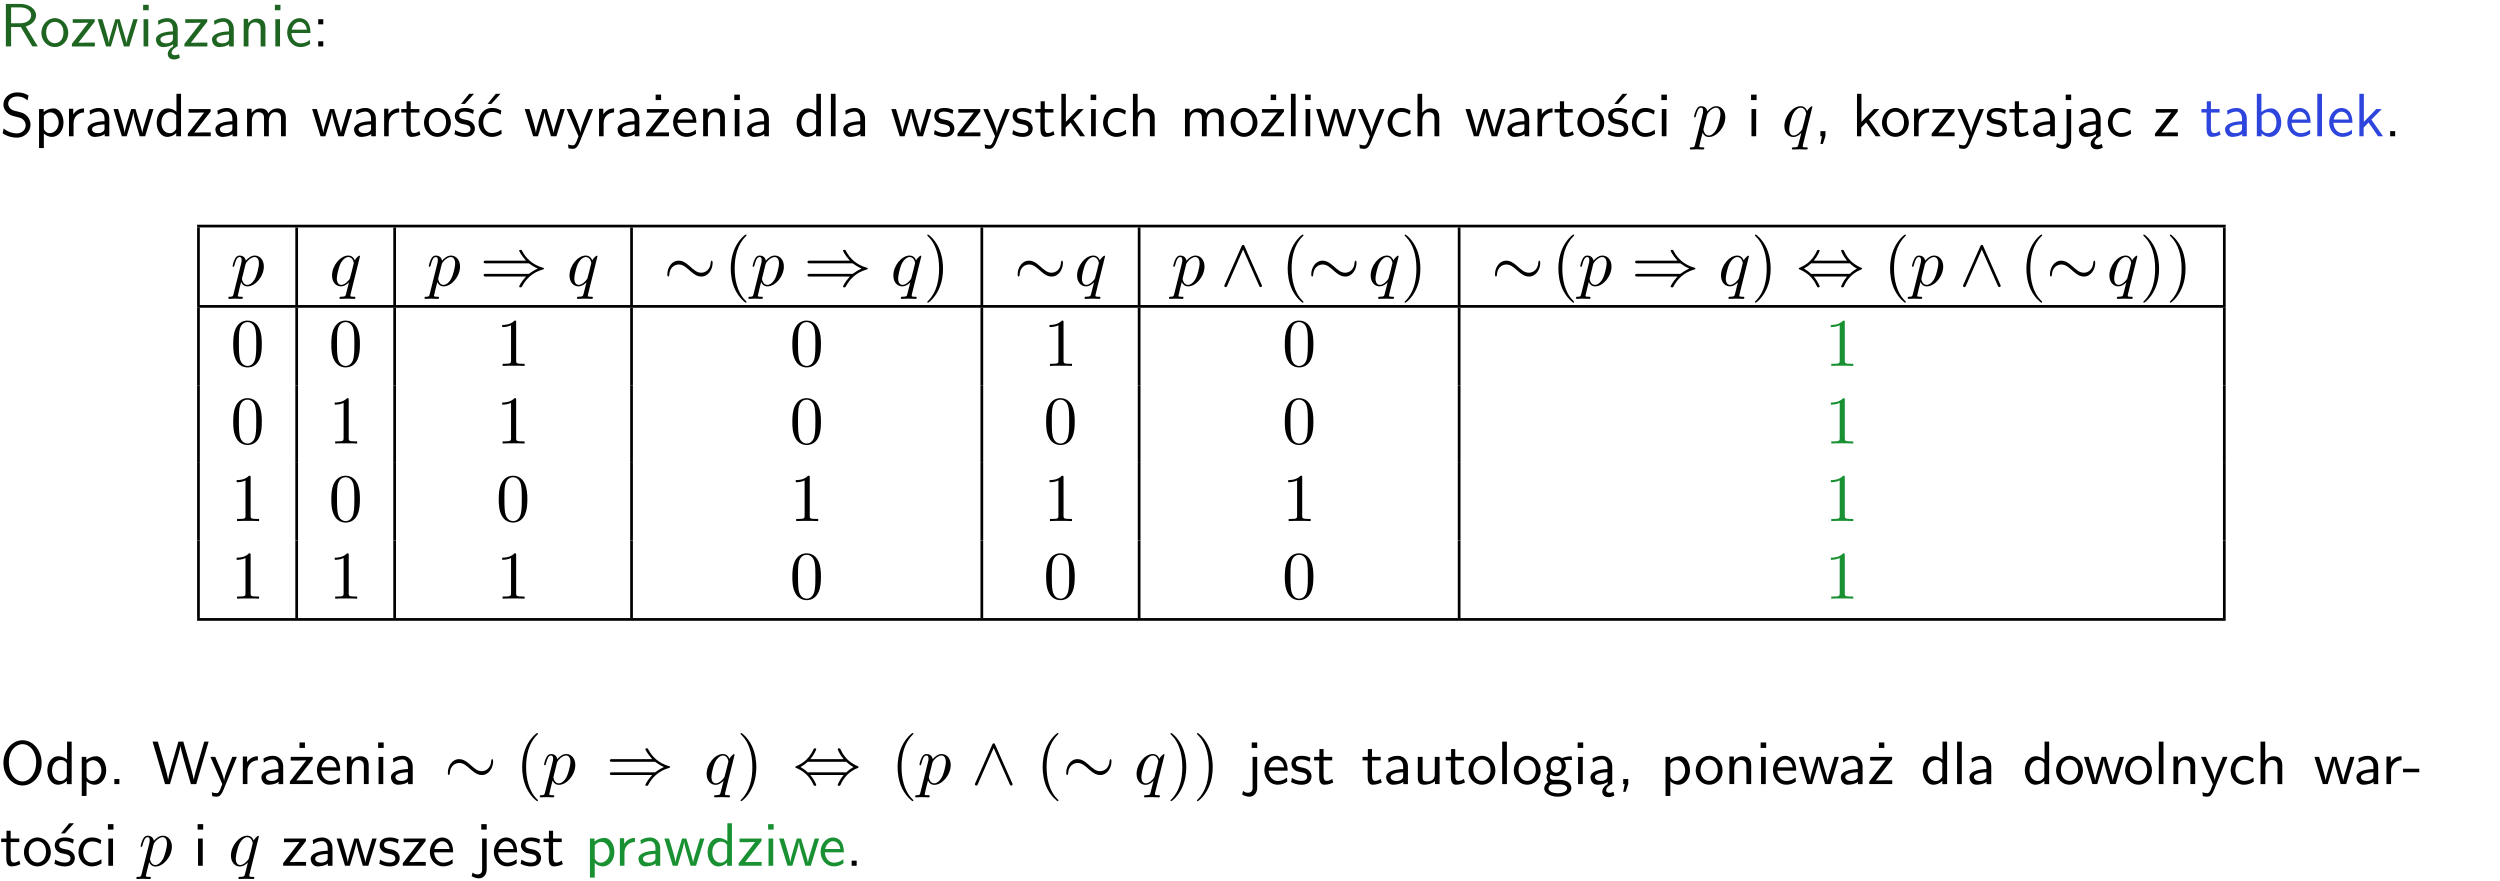 <?xml version="1.0" encoding="UTF-8"?>
<svg width="366pt" height="129pt" version="1.2" viewBox="0 0 366 129" xmlns="http://www.w3.org/2000/svg" xmlns:xlink="http://www.w3.org/1999/xlink">
 <defs>
  <symbol id="glyph0-1" overflow="visible">
   <path d="m3.766-2.922c0.922-0.266 1.516-0.906 1.516-1.641 0-0.875-0.969-1.656-2.266-1.656h-2.156v6.219h0.766v-2.844h1.422l1.688 2.844h0.797zm-2.141-0.469v-2.328h1.297c1.047 0 1.641 0.531 1.641 1.156 0 0.641-0.578 1.172-1.641 1.172z"/>
  </symbol>
  <symbol id="glyph0-2" overflow="visible">
   <path d="m4.203-1.969c0-1.203-0.891-2.172-1.953-2.172-1.109 0-1.984 1-1.984 2.172s0.922 2.062 1.969 2.062c1.078 0 1.969-0.906 1.969-2.062zm-1.969 1.5c-0.625 0-1.266-0.516-1.266-1.594s0.688-1.531 1.266-1.531c0.625 0 1.266 0.469 1.266 1.531s-0.609 1.594-1.266 1.594z"/>
  </symbol>
  <symbol id="glyph0-3" overflow="visible">
   <path d="m3.594-3.625v-0.359h-3.219v0.531h1.25c0.109 0 0.219-0.016 0.328-0.016h0.688l-2.391 3.094v0.375h3.359v-0.562h-1.328c-0.109 0-0.203 0.016-0.312 0.016h-0.766z"/>
  </symbol>
  <symbol id="glyph0-4" overflow="visible">
   <path d="m5.984-3.984h-0.641l-0.578 1.906c-0.109 0.312-0.375 1.203-0.422 1.594-0.031-0.281-0.266-1.078-0.422-1.594l-0.578-1.906h-0.625l-0.516 1.688c-0.094 0.312-0.406 1.344-0.438 1.797-0.047-0.422-0.344-1.438-0.484-1.938l-0.469-1.547h-0.688l1.234 3.984h0.703c0.047-0.141 0.359-1.141 0.562-1.844 0.125-0.422 0.375-1.297 0.391-1.641h0.016c0.016 0.25 0.172 0.875 0.281 1.266l0.656 2.219h0.797z"/>
  </symbol>
  <symbol id="glyph0-5" overflow="visible">
   <path d="m1.469-6.094h-0.812v0.797h0.812zm-0.062 2.109h-0.688v3.984h0.688z"/>
  </symbol>
  <symbol id="glyph0-6" overflow="visible">
   <path d="m2.875-1.188c0 0.172 0 0.391-0.297 0.562-0.266 0.172-0.609 0.172-0.703 0.172-0.438 0-0.828-0.203-0.828-0.578 0-0.625 1.453-0.688 1.828-0.703zm-0.188 2.125c0-0.406 0.375-0.703 0.797-0.938h0.094v-2.594c0-0.906-0.656-1.547-1.484-1.547-0.578 0-0.984 0.156-1.406 0.391l0.062 0.594c0.453-0.328 0.906-0.453 1.344-0.453 0.422 0 0.781 0.359 0.781 1.031v0.375c-1.344 0.031-2.484 0.406-2.484 1.188 0 0.391 0.25 1.109 1.031 1.109 0.125 0 0.969-0.016 1.484-0.422v0.328c-0.453 0.25-0.812 0.688-0.781 1.141 0.016 0.391 0.281 0.766 0.891 0.766 0.297 0 0.516-0.062 0.875-0.234l-0.125-0.531c-0.203 0.094-0.406 0.141-0.594 0.141-0.25-0.031-0.469-0.078-0.484-0.344z"/>
  </symbol>
  <symbol id="glyph0-7" overflow="visible">
   <path d="m3.578-2.594c0-0.906-0.656-1.547-1.484-1.547-0.578 0-0.984 0.156-1.406 0.391l0.062 0.594c0.453-0.328 0.906-0.453 1.344-0.453 0.422 0 0.781 0.359 0.781 1.031v0.375c-1.344 0.031-2.484 0.406-2.484 1.188 0 0.391 0.25 1.109 1.031 1.109 0.125 0 0.969-0.016 1.484-0.422v0.328h0.672zm-0.703 1.406c0 0.172 0 0.391-0.297 0.562-0.266 0.172-0.609 0.172-0.703 0.172-0.438 0-0.828-0.203-0.828-0.578 0-0.625 1.453-0.688 1.828-0.703z"/>
  </symbol>
  <symbol id="glyph0-8" overflow="visible">
   <path d="m3.906-2.672c0-0.594-0.141-1.406-1.234-1.406-0.812 0-1.25 0.609-1.297 0.672v-0.625h-0.656v4.031h0.703v-2.203c0-0.594 0.234-1.328 0.906-1.328 0.859 0 0.875 0.641 0.875 0.922v2.609h0.703z"/>
  </symbol>
  <symbol id="glyph0-9" overflow="visible">
   <path d="m3.719-1.969c0-0.297-0.016-0.969-0.359-1.516-0.375-0.547-0.922-0.656-1.25-0.656-0.984 0-1.797 0.953-1.797 2.109 0 1.188 0.859 2.125 1.938 2.125 0.562 0 1.078-0.203 1.422-0.469l-0.047-0.578c-0.562 0.469-1.156 0.5-1.359 0.5-0.719 0-1.297-0.625-1.328-1.516zm-2.734-0.484c0.141-0.688 0.625-1.141 1.125-1.141 0.469 0 0.969 0.312 1.094 1.141z"/>
  </symbol>
  <symbol id="glyph0-10" overflow="visible">
   <path d="m1.609-3.984h-0.734v0.75h0.734zm-0.734 3.234v0.75h0.734v-0.75z"/>
  </symbol>
  <symbol id="glyph0-11" overflow="visible">
   <path d="m4.172-5.969c-0.5-0.297-0.984-0.453-1.641-0.453-1.25 0-2.031 0.875-2.031 1.766 0 0.391 0.125 0.766 0.484 1.141 0.375 0.406 0.781 0.516 1.297 0.641 0.766 0.188 0.859 0.219 1.109 0.438 0.172 0.156 0.375 0.453 0.375 0.828 0 0.594-0.484 1.188-1.312 1.188-0.359 0-1.172-0.094-1.922-0.719l-0.141 0.719c0.797 0.5 1.516 0.625 2.078 0.625 1.188 0 2-0.906 2-1.891 0-0.594-0.266-1.016-0.469-1.234-0.422-0.453-0.719-0.531-1.547-0.734-0.516-0.125-0.656-0.172-0.922-0.391-0.062-0.062-0.328-0.328-0.328-0.719 0-0.531 0.484-1.062 1.312-1.062 0.766 0 1.188 0.297 1.516 0.578z"/>
  </symbol>
  <symbol id="glyph0-12" overflow="visible">
   <path d="m1.438-0.406c0.281 0.25 0.672 0.5 1.203 0.5 0.875 0 1.672-0.875 1.672-2.094 0-1.078-0.578-2.078-1.438-2.078-0.531 0-1.047 0.188-1.469 0.531v-0.438h-0.672v5.719h0.703zm0-2.578c0.219-0.312 0.562-0.516 0.953-0.516 0.672 0 1.219 0.672 1.219 1.5 0 0.922-0.641 1.547-1.312 1.547-0.344 0-0.594-0.172-0.766-0.422-0.094-0.125-0.094-0.141-0.094-0.312z"/>
  </symbol>
  <symbol id="glyph0-13" overflow="visible">
   <path d="m1.406-1.922c0-0.891 0.641-1.547 1.531-1.562v-0.594c-0.797 0-1.297 0.453-1.578 0.859v-0.812h-0.625v4.031h0.672z"/>
  </symbol>
  <symbol id="glyph0-14" overflow="visible">
   <path d="m3.891-6.219h-0.672v2.625c-0.469-0.391-0.969-0.484-1.312-0.484-0.891 0-1.578 0.938-1.578 2.094 0 1.172 0.688 2.078 1.531 2.078 0.297 0 0.828-0.078 1.328-0.562v0.469h0.703zm-0.703 4.969c0 0.125 0 0.297-0.297 0.547-0.203 0.188-0.422 0.25-0.656 0.25-0.562 0-1.219-0.422-1.219-1.531 0-1.188 0.781-1.547 1.312-1.547 0.391 0 0.672 0.203 0.859 0.484z"/>
  </symbol>
  <symbol id="glyph0-15" overflow="visible">
   <path d="m6.391-2.672c0-0.609-0.141-1.406-1.219-1.406-0.547 0-1.016 0.25-1.344 0.734-0.234-0.688-0.859-0.734-1.141-0.734-0.656 0-1.078 0.359-1.312 0.688v-0.641h-0.656v4.031h0.703v-2.203c0-0.609 0.25-1.328 0.906-1.328 0.844 0 0.875 0.578 0.875 0.922v2.609h0.703v-2.203c0-0.609 0.25-1.328 0.906-1.328 0.844 0 0.875 0.578 0.875 0.922v2.609h0.703z"/>
  </symbol>
  <symbol id="glyph0-16" overflow="visible">
   <path d="m1.562-3.469h1.266v-0.516h-1.266v-1.141h-0.609v1.141h-0.781v0.516h0.75v2.406c0 0.531 0.125 1.156 0.75 1.156s1.078-0.219 1.312-0.328l-0.156-0.531c-0.234 0.188-0.516 0.297-0.797 0.297-0.344 0-0.469-0.281-0.469-0.75z"/>
  </symbol>
  <symbol id="glyph0-17" overflow="visible">
   <path d="m3.078-3.844c-0.469-0.219-0.828-0.297-1.297-0.297-0.219 0-1.484 0-1.484 1.188 0 0.438 0.266 0.719 0.484 0.891 0.281 0.203 0.469 0.234 0.969 0.328 0.328 0.062 0.844 0.172 0.844 0.656 0 0.609-0.703 0.609-0.844 0.609-0.734 0-1.234-0.328-1.391-0.438l-0.109 0.609c0.281 0.141 0.781 0.391 1.516 0.391 0.156 0 0.641 0 1.031-0.281 0.281-0.219 0.438-0.578 0.438-0.953 0-0.5-0.344-0.812-0.359-0.828-0.344-0.312-0.594-0.375-1.031-0.453-0.5-0.094-0.906-0.188-0.906-0.625 0-0.562 0.641-0.562 0.75-0.562 0.297 0 0.766 0.047 1.281 0.344zm0.031-2.375h-0.703l-1.203 1.484h0.562z"/>
  </symbol>
  <symbol id="glyph0-18" overflow="visible">
   <path d="m3.672-3.75c-0.531-0.297-0.828-0.391-1.375-0.391-1.25 0-1.969 1.094-1.969 2.156 0 1.109 0.812 2.078 1.938 2.078 0.484 0 0.969-0.125 1.453-0.453l-0.047-0.594c-0.469 0.359-0.953 0.484-1.406 0.484-0.734 0-1.25-0.656-1.25-1.531 0-0.703 0.344-1.562 1.297-1.562 0.453 0 0.766 0.078 1.25 0.391zm-0.125-2.469h-0.688l-1.203 1.484h0.547z"/>
  </symbol>
  <symbol id="glyph0-19" overflow="visible">
   <path d="m4-3.984h-0.672c-1.172 2.859-1.188 3.266-1.188 3.469h-0.016c-0.047-0.594-0.766-2.266-0.812-2.344l-0.484-1.125h-0.703l1.734 3.984c-0.094 0.281-0.281 0.719-0.312 0.812-0.234 0.516-0.391 0.516-0.516 0.516-0.141 0-0.438-0.031-0.703-0.141l0.062 0.578c0.188 0.047 0.438 0.078 0.641 0.078 0.312 0 0.641-0.109 1.016-1.031z"/>
  </symbol>
  <symbol id="glyph0-20" overflow="visible">
   <path d="m3.594-3.625v-0.359h-3.219v0.531h1.25c0.109 0 0.219-0.016 0.328-0.016h0.688l-2.391 3.094v0.375h3.359v-0.562h-1.328c-0.109 0-0.203 0.016-0.312 0.016h-0.766zm-1.141-2.469h-0.797v0.797h0.797z"/>
  </symbol>
  <symbol id="glyph0-21" overflow="visible">
   <path d="m1.406-6.219h-0.688v6.219h0.688z"/>
  </symbol>
  <symbol id="glyph0-22" overflow="visible">
   <path d="m3.078-3.844c-0.469-0.219-0.828-0.297-1.297-0.297-0.219 0-1.484 0-1.484 1.188 0 0.438 0.266 0.719 0.484 0.891 0.281 0.203 0.469 0.234 0.969 0.328 0.328 0.062 0.844 0.172 0.844 0.656 0 0.609-0.703 0.609-0.844 0.609-0.734 0-1.234-0.328-1.391-0.438l-0.109 0.609c0.281 0.141 0.781 0.391 1.516 0.391 0.156 0 0.641 0 1.031-0.281 0.281-0.219 0.438-0.578 0.438-0.953 0-0.5-0.344-0.812-0.359-0.828-0.344-0.312-0.594-0.375-1.031-0.453-0.5-0.094-0.906-0.188-0.906-0.625 0-0.562 0.641-0.562 0.75-0.562 0.297 0 0.766 0.047 1.281 0.344z"/>
  </symbol>
  <symbol id="glyph0-23" overflow="visible">
   <path d="m2.516-2.438 1.516-1.547h-0.812l-1.812 1.875v-4.109h-0.656v6.219h0.625v-1.266l0.719-0.75 1.391 2.016h0.734z"/>
  </symbol>
  <symbol id="glyph0-24" overflow="visible">
   <path d="m3.672-3.75c-0.531-0.297-0.828-0.391-1.375-0.391-1.25 0-1.969 1.094-1.969 2.156 0 1.109 0.812 2.078 1.938 2.078 0.484 0 0.969-0.125 1.453-0.453l-0.047-0.594c-0.469 0.359-0.953 0.484-1.406 0.484-0.734 0-1.25-0.656-1.25-1.531 0-0.703 0.344-1.562 1.297-1.562 0.453 0 0.766 0.078 1.25 0.391z"/>
  </symbol>
  <symbol id="glyph0-25" overflow="visible">
   <path d="m3.906-2.672c0-0.594-0.141-1.406-1.234-1.406-0.562 0-0.984 0.281-1.266 0.641v-2.781h-0.688v6.219h0.703v-2.203c0-0.594 0.234-1.328 0.906-1.328 0.859 0 0.875 0.641 0.875 0.922v2.609h0.703z"/>
  </symbol>
  <symbol id="glyph0-26" overflow="visible">
   <path d="m1.609-0.016v-0.734h-0.734v0.75h0.219l-0.219 1.125h0.359z"/>
  </symbol>
  <symbol id="glyph0-27" overflow="visible">
   <path d="m1.656-6.094h-0.797v0.797h0.797zm-2.203 7.625c0.438 0.25 0.844 0.312 1.078 0.312 0.562 0 1.125-0.469 1.125-1.312v-4.516h-0.672v4.594c0 0.578-0.453 0.656-0.703 0.656-0.266 0-0.5-0.094-0.688-0.281z"/>
  </symbol>
  <symbol id="glyph0-28" overflow="visible">
   <path d="m1.406-6.219h-0.672v6.219h0.703v-0.406c0.219 0.188 0.594 0.5 1.203 0.5 0.891 0 1.672-0.891 1.672-2.094 0-1.109-0.625-2.078-1.453-2.078-0.359 0-0.906 0.094-1.453 0.531zm0.031 3.219c0.141-0.219 0.469-0.531 0.953-0.531 0.531 0 1.219 0.391 1.219 1.531 0 1.172-0.75 1.547-1.297 1.547-0.359 0-0.656-0.156-0.875-0.562z"/>
  </symbol>
  <symbol id="glyph0-29" overflow="visible">
   <path d="m1.609-0.75h-0.734v0.75h0.734z"/>
  </symbol>
  <symbol id="glyph0-30" overflow="visible">
   <path d="m6.094-3.094c0-1.891-1.297-3.328-2.797-3.328-1.516 0-2.797 1.469-2.797 3.328 0 1.906 1.328 3.297 2.797 3.297 1.5 0 2.797-1.406 2.797-3.297zm-2.797 2.703c-1.047 0-2-1.109-2-2.844 0-1.641 0.984-2.609 2-2.609 1.031 0 2 1.016 2 2.609 0 1.75-0.969 2.844-2 2.844z"/>
  </symbol>
  <symbol id="glyph0-31" overflow="visible">
   <path d="m8.328-6.219h-0.641l-0.812 2.812c-0.234 0.797-0.672 2.297-0.719 2.766 0-0.016-0.062-0.484-0.656-2.531l-0.875-3.047h-0.719l-0.812 2.797c-0.203 0.688-0.641 2.25-0.688 2.766h-0.016c-0.031-0.359-0.281-1.25-0.344-1.547-0.125-0.422-0.172-0.609-0.422-1.484l-0.734-2.531h-0.766l1.828 6.219h0.719l0.891-3.109c0.203-0.656 0.578-2 0.641-2.453 0.047 0.266 0.25 1.109 0.5 1.969l1.031 3.594h0.781z"/>
  </symbol>
  <symbol id="glyph0-32" overflow="visible">
   <path d="m3.906-3.984h-0.703v2.609c0 0.672-0.5 0.984-1.078 0.984-0.641 0-0.703-0.234-0.703-0.625v-2.969h-0.703v3c0 0.656 0.219 1.078 0.953 1.078 0.484 0 1.125-0.141 1.562-0.531v0.438h0.672z"/>
  </symbol>
  <symbol id="glyph0-33" overflow="visible">
   <path d="m3.156-3.5c0.203 0 0.453-0.047 0.672-0.047 0.156 0 0.5 0.031 0.516 0.031l-0.094-0.562c-0.625 0-1.141 0.172-1.422 0.281-0.188-0.156-0.484-0.281-0.844-0.281-0.781 0-1.422 0.641-1.422 1.453 0 0.344 0.109 0.656 0.297 0.891-0.266 0.375-0.266 0.719-0.266 0.766 0 0.234 0.078 0.5 0.234 0.688-0.469 0.266-0.578 0.688-0.578 0.922 0 0.672 0.891 1.203 1.984 1.203 1.109 0 1.984-0.531 1.984-1.219 0-1.25-1.5-1.25-1.844-1.25h-0.781c-0.125 0-0.531 0-0.531-0.469 0-0.094 0.047-0.25 0.109-0.328 0.188 0.141 0.484 0.266 0.812 0.266 0.812 0 1.438-0.672 1.438-1.469 0-0.422-0.203-0.75-0.297-0.891zm-1.172 1.828c-0.328 0-0.797-0.203-0.797-0.953 0-0.734 0.469-0.938 0.797-0.938 0.391 0 0.812 0.25 0.812 0.938 0 0.703-0.422 0.953-0.812 0.953zm0.406 1.703c0.188 0 1.203 0 1.203 0.609 0 0.406-0.609 0.703-1.344 0.703s-1.375-0.281-1.375-0.703c0-0.031 0-0.609 0.703-0.609z"/>
  </symbol>
  <symbol id="glyph0-34" overflow="visible">
   <path d="m2.469-1.734v-0.516h-2.375v0.516z"/>
  </symbol>
  <symbol id="glyph1-1" overflow="visible">
   <path d="m0.453 1.219c-0.078 0.344-0.109 0.406-0.547 0.406-0.109 0-0.219 0-0.219 0.188 0 0.078 0.047 0.125 0.125 0.125 0.266 0 0.562-0.031 0.828-0.031 0.344 0 0.672 0.031 1 0.031 0.047 0 0.172 0 0.172-0.203 0-0.109-0.094-0.109-0.234-0.109-0.5 0-0.5-0.062-0.5-0.156 0-0.125 0.422-1.75 0.484-2 0.125 0.297 0.406 0.641 0.922 0.641 1.156 0 2.406-1.453 2.406-2.922 0-0.938-0.578-1.594-1.328-1.594-0.5 0-0.984 0.359-1.312 0.75-0.094-0.547-0.531-0.75-0.891-0.75-0.469 0-0.656 0.391-0.734 0.562-0.188 0.344-0.312 0.938-0.312 0.969 0 0.109 0.094 0.109 0.109 0.109 0.109 0 0.109-0.016 0.172-0.234 0.172-0.703 0.375-1.188 0.734-1.188 0.172 0 0.312 0.078 0.312 0.453 0 0.234-0.031 0.344-0.078 0.516zm1.75-4.328c0.062-0.266 0.344-0.547 0.516-0.703 0.359-0.297 0.641-0.375 0.812-0.375 0.391 0 0.641 0.344 0.641 0.938s-0.328 1.734-0.516 2.109c-0.344 0.703-0.812 1.031-1.188 1.031-0.656 0-0.781-0.828-0.781-0.891 0-0.016 0-0.031 0.031-0.156z"/>
  </symbol>
  <symbol id="glyph1-2" overflow="visible">
   <path d="m4.5-4.297c0-0.047-0.031-0.094-0.094-0.094-0.109 0-0.516 0.391-0.672 0.688-0.219-0.547-0.609-0.703-0.938-0.703-1.172 0-2.391 1.469-2.391 2.922 0 0.969 0.578 1.594 1.312 1.594 0.422 0 0.812-0.234 1.172-0.594-0.094 0.344-0.422 1.688-0.453 1.781-0.078 0.281-0.156 0.312-0.719 0.328-0.125 0-0.219 0-0.219 0.203 0 0 0 0.109 0.125 0.109 0.312 0 0.672-0.031 1-0.031s0.688 0.031 1.031 0.031c0.047 0 0.172 0 0.172-0.203 0-0.109-0.094-0.109-0.266-0.109-0.469 0-0.469-0.062-0.469-0.156 0-0.078 0.016-0.141 0.031-0.219zm-2.75 4.188c-0.609 0-0.641-0.766-0.641-0.938 0-0.484 0.281-1.562 0.453-1.984 0.312-0.734 0.828-1.156 1.234-1.156 0.656 0 0.797 0.812 0.797 0.875s-0.547 2.25-0.578 2.281c-0.156 0.281-0.719 0.922-1.266 0.922z"/>
  </symbol>
  <symbol id="glyph2-1" overflow="visible">
   <path d="m7.031-3.266c0.172 0 0.188 0 0.312 0.109 0.469 0.344 0.938 0.578 1.141 0.656-0.203 0.094-0.672 0.328-1.141 0.672-0.125 0.109-0.141 0.109-0.312 0.109h-6.141c-0.141 0-0.328 0-0.328 0.188 0 0.203 0.188 0.203 0.328 0.203h5.875c-0.797 0.875-1 1.422-1 1.453 0 0.125 0.109 0.125 0.203 0.125 0.156 0 0.156-0.016 0.25-0.188 0.516-0.969 1.422-1.969 3-2.422 0.125-0.031 0.172-0.047 0.172-0.141 0-0.078-0.047-0.094-0.156-0.125-1.594-0.453-2.5-1.453-2.984-2.359-0.109-0.188-0.109-0.203-0.125-0.219-0.047-0.031-0.094-0.031-0.156-0.031-0.094 0-0.203 0-0.203 0.125 0 0.016 0.203 0.562 1 1.453h-5.875c-0.141 0-0.328 0-0.328 0.203 0 0.188 0.188 0.188 0.328 0.188z"/>
  </symbol>
  <symbol id="glyph2-2" overflow="visible">
   <path d="m7.188-3.328c0-0.203-0.047-0.328-0.141-0.328s-0.125 0.172-0.141 0.266c-0.047 1.031-0.766 1.5-1.375 1.5-0.625 0-1.031-0.359-1.766-1.016-0.641-0.562-1.078-0.75-1.547-0.75-1.047 0-1.656 1.047-1.656 2 0 0.234 0.062 0.328 0.141 0.328 0.109 0 0.141-0.203 0.141-0.234 0.047-1.156 0.844-1.531 1.375-1.531 0.625 0 1.031 0.359 1.766 1.016 0.641 0.562 1.078 0.75 1.547 0.75 1.031 0 1.656-1.047 1.656-2z"/>
  </symbol>
  <symbol id="glyph2-3" overflow="visible">
   <path d="m3.531-5.766c-0.031-0.094-0.078-0.203-0.219-0.203-0.078 0-0.156 0.062-0.219 0.203l-2.469 5.609c-0.062 0.125-0.062 0.141-0.062 0.172 0 0.109 0.078 0.203 0.188 0.203 0.078 0 0.156-0.016 0.234-0.188l2.328-5.312 2.344 5.297c0.062 0.109 0.094 0.203 0.219 0.203 0.109 0 0.203-0.094 0.203-0.203 0-0.031 0-0.047-0.062-0.172z"/>
  </symbol>
  <symbol id="glyph2-4" overflow="visible">
   <path d="m2.547-3.656c0.578-0.688 0.859-1.406 0.859-1.453 0-0.125-0.125-0.125-0.188-0.125-0.156 0-0.156 0.016-0.234 0.188-0.75 1.688-2.094 2.25-2.578 2.453-0.016 0.016-0.062 0.047-0.062 0.094 0 0.094 0.062 0.109 0.078 0.109 0.938 0.391 1.953 1.078 2.562 2.453 0.078 0.172 0.094 0.188 0.234 0.188 0.062 0 0.188 0 0.188-0.125 0-0.047-0.266-0.75-0.859-1.453h4.859c-0.578 0.688-0.859 1.406-0.859 1.453 0 0.125 0.125 0.125 0.188 0.125 0.156 0 0.156-0.016 0.25-0.188 0.734-1.688 2.078-2.25 2.562-2.453 0.016-0.016 0.062-0.047 0.062-0.109 0-0.078-0.062-0.094-0.062-0.094-0.938-0.391-1.953-1.078-2.562-2.453-0.094-0.172-0.094-0.188-0.25-0.188-0.062 0-0.188 0-0.188 0.125 0 0.047 0.266 0.75 0.859 1.453zm-0.391 1.938c-0.328-0.328-0.75-0.609-1.047-0.781 0.297-0.156 0.719-0.438 1.047-0.766h5.656c0.328 0.328 0.734 0.609 1.047 0.766-0.312 0.172-0.719 0.453-1.047 0.781z"/>
  </symbol>
  <symbol id="glyph3-1" overflow="visible">
   <path d="m3.297 2.391c0-0.031 0-0.047-0.172-0.219-1.234-1.25-1.562-3.141-1.562-4.672 0-1.734 0.375-3.469 1.609-4.703 0.125-0.125 0.125-0.141 0.125-0.172 0-0.078-0.031-0.109-0.094-0.109-0.109 0-1 0.688-1.594 1.953-0.5 1.094-0.625 2.203-0.625 3.031 0 0.781 0.109 1.984 0.656 3.125 0.609 1.219 1.453 1.875 1.562 1.875 0.062 0 0.094-0.031 0.094-0.109z"/>
  </symbol>
  <symbol id="glyph3-2" overflow="visible">
   <path d="m2.875-2.5c0-0.766-0.109-1.969-0.656-3.109-0.594-1.219-1.453-1.875-1.547-1.875-0.062 0-0.109 0.047-0.109 0.109 0 0.031 0 0.047 0.188 0.234 0.984 0.984 1.547 2.562 1.547 4.641 0 1.719-0.359 3.469-1.594 4.719-0.141 0.125-0.141 0.141-0.141 0.172 0 0.062 0.047 0.109 0.109 0.109 0.094 0 1-0.688 1.578-1.953 0.516-1.094 0.625-2.203 0.625-3.047z"/>
  </symbol>
  <symbol id="glyph3-3" overflow="visible">
   <path d="m4.578-3.188c0-0.797-0.047-1.594-0.391-2.328-0.453-0.969-1.281-1.125-1.688-1.125-0.609 0-1.328 0.266-1.75 1.188-0.312 0.688-0.359 1.469-0.359 2.266 0 0.75 0.031 1.641 0.453 2.406 0.422 0.797 1.156 1 1.641 1 0.531 0 1.297-0.203 1.734-1.156 0.312-0.688 0.359-1.469 0.359-2.25zm-2.094 3.188c-0.391 0-0.984-0.25-1.156-1.203-0.109-0.594-0.109-1.516-0.109-2.109 0-0.641 0-1.297 0.078-1.828 0.188-1.188 0.938-1.281 1.188-1.281 0.328 0 0.984 0.188 1.172 1.172 0.109 0.562 0.109 1.312 0.109 1.938 0 0.75 0 1.422-0.109 2.062-0.156 0.953-0.719 1.25-1.172 1.25z"/>
  </symbol>
  <symbol id="glyph3-4" overflow="visible">
   <path d="m2.938-6.375c0-0.25 0-0.266-0.234-0.266-0.625 0.641-1.5 0.641-1.812 0.641v0.312c0.203 0 0.781 0 1.297-0.266v5.172c0 0.359-0.031 0.469-0.922 0.469h-0.312v0.312c0.344-0.031 1.203-0.031 1.609-0.031 0.391 0 1.266 0 1.609 0.031v-0.312h-0.312c-0.906 0-0.922-0.109-0.922-0.469z"/>
  </symbol>
  <clipPath id="clip1">
   <path d="m0 0h365.67v1h-365.67z"/>
  </clipPath>
 </defs>
 <g id="surface1">
  <g fill="#1e6521">
   <use y="6.798" xlink:href="#glyph0-1"/>
   <use x="5.791" y="6.798" xlink:href="#glyph0-2"/>
   <use x="10.274" y="6.798" xlink:href="#glyph0-3"/>
   <use x="14.171" y="6.798" xlink:href="#glyph0-4"/>
   <use x="20.298" y="6.798" xlink:href="#glyph0-5"/>
   <use x="22.44" y="6.798" xlink:href="#glyph0-6"/>
   <use x="26.749" y="6.798" xlink:href="#glyph0-3"/>
   <use x="30.647" y="6.798" xlink:href="#glyph0-7"/>
   <use x="34.956" y="6.798" xlink:href="#glyph0-8"/>
   <use x="39.589" y="6.798" xlink:href="#glyph0-5"/>
   <use x="41.731" y="6.798" xlink:href="#glyph0-9"/>
  </g>
  <g>
   <use x="45.716" y="6.798" xlink:href="#glyph0-10"/>
  </g>
  <g>
   <use y="19.948" xlink:href="#glyph0-11"/>
   <use x="4.982" y="19.948" xlink:href="#glyph0-12"/>
  </g>
  <g>
   <use x="9.364" y="19.948" xlink:href="#glyph0-13"/>
   <use x="12.427" y="19.948" xlink:href="#glyph0-7"/>
  </g>
  <g>
   <use x="16.486" y="19.948" xlink:href="#glyph0-4"/>
   <use x="22.612" y="19.948" xlink:href="#glyph0-14"/>
   <use x="27.245" y="19.948" xlink:href="#glyph0-3"/>
   <use x="31.143" y="19.948" xlink:href="#glyph0-7"/>
   <use x="35.452" y="19.948" xlink:href="#glyph0-15"/>
  </g>
  <g>
   <use x="45.57" y="19.948" xlink:href="#glyph0-4"/>
  </g>
  <g>
   <use x="51.446" y="19.948" xlink:href="#glyph0-7"/>
  </g>
  <g>
   <use x="55.504" y="19.948" xlink:href="#glyph0-13"/>
   <use x="58.568" y="19.948" xlink:href="#glyph0-16"/>
   <use x="61.805" y="19.948" xlink:href="#glyph0-2"/>
   <use x="66.289" y="19.948" xlink:href="#glyph0-17"/>
   <use x="69.725" y="19.948" xlink:href="#glyph0-18"/>
  </g>
  <g>
   <use x="76.696" y="19.948" xlink:href="#glyph0-4"/>
  </g>
  <g>
   <use x="82.832" y="19.948" xlink:href="#glyph0-19"/>
   <use x="86.966" y="19.948" xlink:href="#glyph0-13"/>
  </g>
  <g>
   <use x="90.021" y="19.948" xlink:href="#glyph0-7"/>
   <use x="94.33" y="19.948" xlink:href="#glyph0-20"/>
   <use x="98.228" y="19.948" xlink:href="#glyph0-9"/>
  </g>
  <g>
   <use x="102.221" y="19.948" xlink:href="#glyph0-8"/>
  </g>
  <g>
   <use x="106.845" y="19.948" xlink:href="#glyph0-5"/>
   <use x="108.987" y="19.948" xlink:href="#glyph0-7"/>
  </g>
  <g>
   <use x="116.292" y="19.948" xlink:href="#glyph0-14"/>
   <use x="120.924" y="19.948" xlink:href="#glyph0-21"/>
   <use x="123.067" y="19.948" xlink:href="#glyph0-7"/>
  </g>
  <g>
   <use x="130.362" y="19.948" xlink:href="#glyph0-4"/>
   <use x="136.488" y="19.948" xlink:href="#glyph0-22"/>
   <use x="139.925" y="19.948" xlink:href="#glyph0-3"/>
   <use x="143.823" y="19.948" xlink:href="#glyph0-19"/>
   <use x="147.957" y="19.948" xlink:href="#glyph0-22"/>
   <use x="151.394" y="19.948" xlink:href="#glyph0-16"/>
   <use x="154.632" y="19.948" xlink:href="#glyph0-23"/>
   <use x="159.016" y="19.948" xlink:href="#glyph0-5"/>
   <use x="161.158" y="19.948" xlink:href="#glyph0-24"/>
   <use x="165.142" y="19.948" xlink:href="#glyph0-25"/>
  </g>
  <g>
   <use x="172.761" y="19.948" xlink:href="#glyph0-15"/>
  </g>
  <g>
   <use x="179.893" y="19.948" xlink:href="#glyph0-2"/>
   <use x="184.376" y="19.948" xlink:href="#glyph0-20"/>
   <use x="188.274" y="19.948" xlink:href="#glyph0-21"/>
   <use x="190.416" y="19.948" xlink:href="#glyph0-5"/>
   <use x="192.558" y="19.948" xlink:href="#glyph0-4"/>
   <use x="198.685" y="19.948" xlink:href="#glyph0-19"/>
   <use x="202.819" y="19.948" xlink:href="#glyph0-24"/>
   <use x="206.804" y="19.948" xlink:href="#glyph0-25"/>
  </g>
  <g>
   <use x="214.422" y="19.948" xlink:href="#glyph0-4"/>
  </g>
  <g>
   <use x="220.298" y="19.948" xlink:href="#glyph0-7"/>
  </g>
  <g>
   <use x="224.356" y="19.948" xlink:href="#glyph0-13"/>
   <use x="227.42" y="19.948" xlink:href="#glyph0-16"/>
   <use x="230.658" y="19.948" xlink:href="#glyph0-2"/>
   <use x="235.141" y="19.948" xlink:href="#glyph0-17"/>
   <use x="238.578" y="19.948" xlink:href="#glyph0-24"/>
   <use x="242.563" y="19.948" xlink:href="#glyph0-5"/>
  </g>
  <g>
   <use x="247.696" y="19.948" xlink:href="#glyph1-1"/>
  </g>
  <g>
   <use x="255.698" y="19.948" xlink:href="#glyph0-5"/>
  </g>
  <g>
   <use x="260.828" y="19.948" xlink:href="#glyph1-2"/>
  </g>
  <g>
   <use x="265.633" y="19.948" xlink:href="#glyph0-26"/>
  </g>
  <g>
   <use x="271.11" y="19.948" xlink:href="#glyph0-23"/>
  </g>
  <g>
   <use x="275.251" y="19.948" xlink:href="#glyph0-2"/>
  </g>
  <g>
   <use x="279.483" y="19.948" xlink:href="#glyph0-13"/>
   <use x="282.547" y="19.948" xlink:href="#glyph0-3"/>
   <use x="286.445" y="19.948" xlink:href="#glyph0-19"/>
   <use x="290.579" y="19.948" xlink:href="#glyph0-22"/>
   <use x="294.016" y="19.948" xlink:href="#glyph0-16"/>
   <use x="297.254" y="19.948" xlink:href="#glyph0-7"/>
   <use x="301.563" y="19.948" xlink:href="#glyph0-27"/>
   <use x="303.954" y="19.948" xlink:href="#glyph0-6"/>
   <use x="308.264" y="19.948" xlink:href="#glyph0-24"/>
  </g>
  <g>
   <use x="315.234" y="19.948" xlink:href="#glyph0-3"/>
  </g>
  <g fill="#2d44dd">
   <use x="322.118" y="19.948" xlink:href="#glyph0-16"/>
   <use x="325.356" y="19.948" xlink:href="#glyph0-7"/>
   <use x="329.665" y="19.948" xlink:href="#glyph0-28"/>
  </g>
  <g fill="#2d44dd">
   <use x="334.549" y="19.948" xlink:href="#glyph0-9"/>
   <use x="338.533" y="19.948" xlink:href="#glyph0-21"/>
   <use x="340.675" y="19.948" xlink:href="#glyph0-9"/>
   <use x="344.66" y="19.948" xlink:href="#glyph0-23"/>
  </g>
  <g>
   <use x="349.044" y="19.948" xlink:href="#glyph0-29"/>
  </g>
  <path transform="matrix(1,0,0,-1,28.856,33.099)" d="m-5.3125e-4 0.001h296.99" fill="none" stroke="#000" stroke-miterlimit="10" stroke-width=".398"/>
  <path transform="matrix(1,0,0,-1,29.055,44.656)" d="m-3.125e-4 -2.5e-4v11.355" fill="none" stroke="#000" stroke-miterlimit="10" stroke-width=".398"/>
  <g>
   <use x="33.737" y="41.816" xlink:href="#glyph1-1"/>
  </g>
  <path transform="matrix(1,0,0,-1,43.432,44.656)" d="m0.002-2.5e-4v11.355" fill="none" stroke="#000" stroke-miterlimit="10" stroke-width=".398"/>
  <g>
   <use x="48.203" y="41.816" xlink:href="#glyph1-2"/>
  </g>
  <path transform="matrix(1,0,0,-1,57.778,44.656)" d="m-6.5625e-4 -2.5e-4v11.355" fill="none" stroke="#000" stroke-miterlimit="10" stroke-width=".398"/>
  <g>
   <use x="62.461" y="41.816" xlink:href="#glyph1-1"/>
  </g>
  <g>
   <use x="70.241" y="41.816" xlink:href="#glyph2-1"/>
  </g>
  <g>
   <use x="82.971" y="41.816" xlink:href="#glyph1-2"/>
  </g>
  <path transform="matrix(1,0,0,-1,92.458,44.656)" d="m-9.6875e-4 -2.5e-4v11.355" fill="none" stroke="#000" stroke-miterlimit="10" stroke-width=".398"/>
  <g>
   <use x="97.14" y="41.816" xlink:href="#glyph2-2"/>
  </g>
  <g>
   <use x="105.996" y="41.816" xlink:href="#glyph3-1"/>
  </g>
  <g>
   <use x="109.87" y="41.816" xlink:href="#glyph1-1"/>
  </g>
  <g>
   <use x="117.65" y="41.816" xlink:href="#glyph2-1"/>
  </g>
  <g>
   <use x="130.38" y="41.816" xlink:href="#glyph1-2"/>
  </g>
  <g>
   <use x="135.185" y="41.816" xlink:href="#glyph3-2"/>
  </g>
  <path transform="matrix(1 0 0 -1 143.74 44.656)" d="m1.875e-4 -2.5e-4v11.355" fill="none" stroke="#000" stroke-miterlimit="10" stroke-width=".398"/>
  <g>
   <use x="148.424" y="41.816" xlink:href="#glyph2-2"/>
  </g>
  <g>
   <use x="157.28" y="41.816" xlink:href="#glyph1-2"/>
  </g>
  <path transform="matrix(1 0 0 -1 166.77 44.656)" d="m-0.001-2.5e-4v11.355" fill="none" stroke="#000" stroke-miterlimit="10" stroke-width=".398"/>
  <g>
   <use x="171.45" y="41.816" xlink:href="#glyph1-1"/>
  </g>
  <g>
   <use x="178.676" y="41.816" xlink:href="#glyph2-3"/>
  </g>
  <g>
   <use x="187.532" y="41.816" xlink:href="#glyph3-1"/>
  </g>
  <g>
   <use x="191.406" y="41.816" xlink:href="#glyph2-2"/>
  </g>
  <g>
   <use x="200.262" y="41.816" xlink:href="#glyph1-2"/>
  </g>
  <g>
   <use x="205.067" y="41.816" xlink:href="#glyph3-2"/>
  </g>
  <path transform="matrix(1 0 0 -1 213.62 44.656)" d="m-0.002-2.5e-4v11.355" fill="none" stroke="#000" stroke-miterlimit="10" stroke-width=".398"/>
  <g>
   <use x="218.306" y="41.816" xlink:href="#glyph2-2"/>
  </g>
  <g>
   <use x="227.162" y="41.816" xlink:href="#glyph3-1"/>
  </g>
  <g>
   <use x="231.036" y="41.816" xlink:href="#glyph1-1"/>
  </g>
  <g>
   <use x="238.816" y="41.816" xlink:href="#glyph2-1"/>
  </g>
  <g>
   <use x="251.546" y="41.816" xlink:href="#glyph1-2"/>
  </g>
  <g>
   <use x="256.351" y="41.816" xlink:href="#glyph3-2"/>
  </g>
  <g>
   <use x="262.992" y="41.816" xlink:href="#glyph2-4"/>
  </g>
  <g>
   <use x="275.722" y="41.816" xlink:href="#glyph3-1"/>
  </g>
  <g>
   <use x="279.597" y="41.816" xlink:href="#glyph1-1"/>
  </g>
  <g>
   <use x="286.823" y="41.816" xlink:href="#glyph2-3"/>
  </g>
  <g>
   <use x="295.679" y="41.816" xlink:href="#glyph3-1"/>
  </g>
  <g>
   <use x="299.553" y="41.816" xlink:href="#glyph2-2"/>
  </g>
  <g>
   <use x="308.409" y="41.816" xlink:href="#glyph1-2"/>
  </g>
  <g>
   <use x="313.214" y="41.816" xlink:href="#glyph3-2"/>
   <use x="317.088" y="41.816" xlink:href="#glyph3-2"/>
  </g>
  <path transform="matrix(1 0 0 -1 325.64 44.656)" d="m-4.6875e-4 -2.5e-4v11.355" fill="none" stroke="#000" stroke-miterlimit="10" stroke-width=".398"/>
  <path transform="matrix(1,0,0,-1,28.856,44.855)" d="m-5.3125e-4 -4.6875e-4h296.99" fill="none" stroke="#000" stroke-miterlimit="10" stroke-width=".398"/>
  <path transform="matrix(1,0,0,-1,29.055,56.411)" d="m-3.125e-4 8.4375e-4v11.355" fill="none" stroke="#000" stroke-miterlimit="10" stroke-width=".398"/>
  <g>
   <use x="33.753" y="53.572" xlink:href="#glyph3-3"/>
  </g>
  <path transform="matrix(1,0,0,-1,43.432,56.411)" d="m0.002 8.4375e-4v11.355" fill="none" stroke="#000" stroke-miterlimit="10" stroke-width=".398"/>
  <g>
   <use x="48.115" y="53.572" xlink:href="#glyph3-3"/>
  </g>
  <path transform="matrix(1,0,0,-1,57.778,56.411)" d="m-6.5625e-4 8.4375e-4v11.355" fill="none" stroke="#000" stroke-miterlimit="10" stroke-width=".398"/>
  <g>
   <use x="72.627" y="53.572" xlink:href="#glyph3-4"/>
  </g>
  <path transform="matrix(1,0,0,-1,92.458,56.411)" d="m-9.6875e-4 8.4375e-4v11.355" fill="none" stroke="#000" stroke-miterlimit="10" stroke-width=".398"/>
  <g>
   <use x="115.609" y="53.572" xlink:href="#glyph3-3"/>
  </g>
  <path transform="matrix(1 0 0 -1 143.74 56.411)" d="m1.875e-4 8.4375e-4v11.355" fill="none" stroke="#000" stroke-miterlimit="10" stroke-width=".398"/>
  <g>
   <use x="152.764" y="53.572" xlink:href="#glyph3-4"/>
  </g>
  <path transform="matrix(1 0 0 -1 166.77 56.411)" d="m-0.001 8.4375e-4v11.355" fill="none" stroke="#000" stroke-miterlimit="10" stroke-width=".398"/>
  <g>
   <use x="187.705" y="53.572" xlink:href="#glyph3-3"/>
  </g>
  <path transform="matrix(1 0 0 -1 213.62 56.411)" d="m-0.002 8.4375e-4v11.355" fill="none" stroke="#000" stroke-miterlimit="10" stroke-width=".398"/>
  <g fill="#199132">
   <use x="267.143" y="53.572" xlink:href="#glyph3-4"/>
  </g>
  <path transform="matrix(1 0 0 -1 325.64 56.411)" d="m-4.6875e-4 8.4375e-4v11.355" fill="none" stroke="#000" stroke-miterlimit="10" stroke-width=".398"/>
  <path transform="matrix(1,0,0,-1,29.055,67.769)" d="m-3.125e-4 -5.3125e-4v11.359" fill="none" stroke="#000" stroke-miterlimit="10" stroke-width=".398"/>
  <g>
   <use x="33.753" y="64.93" xlink:href="#glyph3-3"/>
  </g>
  <path transform="matrix(1,0,0,-1,43.432,67.769)" d="m0.002-5.3125e-4v11.359" fill="none" stroke="#000" stroke-miterlimit="10" stroke-width=".398"/>
  <g>
   <use x="48.115" y="64.93" xlink:href="#glyph3-4"/>
  </g>
  <path transform="matrix(1,0,0,-1,57.778,67.769)" d="m-6.5625e-4 -5.3125e-4v11.359" fill="none" stroke="#000" stroke-miterlimit="10" stroke-width=".398"/>
  <g>
   <use x="72.627" y="64.93" xlink:href="#glyph3-4"/>
  </g>
  <path transform="matrix(1,0,0,-1,92.458,67.769)" d="m-9.6875e-4 -5.3125e-4v11.359" fill="none" stroke="#000" stroke-miterlimit="10" stroke-width=".398"/>
  <g>
   <use x="115.609" y="64.93" xlink:href="#glyph3-3"/>
  </g>
  <path transform="matrix(1 0 0 -1 143.74 67.769)" d="m1.875e-4 -5.3125e-4v11.359" fill="none" stroke="#000" stroke-miterlimit="10" stroke-width=".398"/>
  <g>
   <use x="152.764" y="64.93" xlink:href="#glyph3-3"/>
  </g>
  <path transform="matrix(1 0 0 -1 166.77 67.769)" d="m-0.001-5.3125e-4v11.359" fill="none" stroke="#000" stroke-miterlimit="10" stroke-width=".398"/>
  <g>
   <use x="187.705" y="64.93" xlink:href="#glyph3-3"/>
  </g>
  <path transform="matrix(1 0 0 -1 213.62 67.769)" d="m-0.002-5.3125e-4v11.359" fill="none" stroke="#000" stroke-miterlimit="10" stroke-width=".398"/>
  <g fill="#199132">
   <use x="267.143" y="64.93" xlink:href="#glyph3-4"/>
  </g>
  <path transform="matrix(1 0 0 -1 325.64 67.769)" d="m-4.6875e-4 -5.3125e-4v11.359" fill="none" stroke="#000" stroke-miterlimit="10" stroke-width=".398"/>
  <path transform="matrix(1,0,0,-1,29.055,79.126)" d="m-3.125e-4 1e-3v11.355" fill="none" stroke="#000" stroke-miterlimit="10" stroke-width=".398"/>
  <g>
   <use x="33.753" y="76.287" xlink:href="#glyph3-4"/>
  </g>
  <path transform="matrix(1,0,0,-1,43.432,79.126)" d="m0.002 1e-3v11.355" fill="none" stroke="#000" stroke-miterlimit="10" stroke-width=".398"/>
  <g>
   <use x="48.115" y="76.287" xlink:href="#glyph3-3"/>
  </g>
  <path transform="matrix(1,0,0,-1,57.778,79.126)" d="m-6.5625e-4 1e-3v11.355" fill="none" stroke="#000" stroke-miterlimit="10" stroke-width=".398"/>
  <g>
   <use x="72.627" y="76.287" xlink:href="#glyph3-3"/>
  </g>
  <path transform="matrix(1,0,0,-1,92.458,79.126)" d="m-9.6875e-4 1e-3v11.355" fill="none" stroke="#000" stroke-miterlimit="10" stroke-width=".398"/>
  <g>
   <use x="115.609" y="76.287" xlink:href="#glyph3-4"/>
  </g>
  <path transform="matrix(1 0 0 -1 143.74 79.126)" d="m1.875e-4 1e-3v11.355" fill="none" stroke="#000" stroke-miterlimit="10" stroke-width=".398"/>
  <g>
   <use x="152.764" y="76.287" xlink:href="#glyph3-4"/>
  </g>
  <path transform="matrix(1 0 0 -1 166.77 79.126)" d="m-0.001 1e-3v11.355" fill="none" stroke="#000" stroke-miterlimit="10" stroke-width=".398"/>
  <g>
   <use x="187.705" y="76.287" xlink:href="#glyph3-4"/>
  </g>
  <path transform="matrix(1 0 0 -1 213.62 79.126)" d="m-0.002 1e-3v11.355" fill="none" stroke="#000" stroke-miterlimit="10" stroke-width=".398"/>
  <g fill="#199132">
   <use x="267.143" y="76.287" xlink:href="#glyph3-4"/>
  </g>
  <path transform="matrix(1 0 0 -1 325.64 79.126)" d="m-4.6875e-4 1e-3v11.355" fill="none" stroke="#000" stroke-miterlimit="10" stroke-width=".398"/>
  <path transform="matrix(1,0,0,-1,29.055,90.484)" d="m-3.125e-4 -3.75e-4v11.355" fill="none" stroke="#000" stroke-miterlimit="10" stroke-width=".398"/>
  <g>
   <use x="33.753" y="87.644" xlink:href="#glyph3-4"/>
  </g>
  <path transform="matrix(1,0,0,-1,43.432,90.484)" d="m0.002-3.75e-4v11.355" fill="none" stroke="#000" stroke-miterlimit="10" stroke-width=".398"/>
  <g>
   <use x="48.115" y="87.644" xlink:href="#glyph3-4"/>
  </g>
  <path transform="matrix(1,0,0,-1,57.778,90.484)" d="m-6.5625e-4 -3.75e-4v11.355" fill="none" stroke="#000" stroke-miterlimit="10" stroke-width=".398"/>
  <g>
   <use x="72.627" y="87.644" xlink:href="#glyph3-4"/>
  </g>
  <path transform="matrix(1,0,0,-1,92.458,90.484)" d="m-9.6875e-4 -3.75e-4v11.355" fill="none" stroke="#000" stroke-miterlimit="10" stroke-width=".398"/>
  <g>
   <use x="115.609" y="87.644" xlink:href="#glyph3-3"/>
  </g>
  <path transform="matrix(1 0 0 -1 143.74 90.484)" d="m1.875e-4 -3.75e-4v11.355" fill="none" stroke="#000" stroke-miterlimit="10" stroke-width=".398"/>
  <g>
   <use x="152.764" y="87.644" xlink:href="#glyph3-3"/>
  </g>
  <path transform="matrix(1 0 0 -1 166.77 90.484)" d="m-0.001-3.75e-4v11.355" fill="none" stroke="#000" stroke-miterlimit="10" stroke-width=".398"/>
  <g>
   <use x="187.705" y="87.644" xlink:href="#glyph3-3"/>
  </g>
  <path transform="matrix(1 0 0 -1 213.62 90.484)" d="m-0.002-3.75e-4v11.355" fill="none" stroke="#000" stroke-miterlimit="10" stroke-width=".398"/>
  <g fill="#199132">
   <use x="267.143" y="87.644" xlink:href="#glyph3-4"/>
  </g>
  <path transform="matrix(1 0 0 -1 325.64 90.484)" d="m-4.6875e-4 -3.75e-4v11.355" fill="none" stroke="#000" stroke-miterlimit="10" stroke-width=".398"/>
  <path transform="matrix(1,0,0,-1,28.856,90.683)" d="m-5.3125e-4 -5.9375e-4h296.99" fill="none" stroke="#000" stroke-miterlimit="10" stroke-width=".398"/>
  <g>
   <use y="114.792" xlink:href="#glyph0-30"/>
   <use x="6.6" y="114.792" xlink:href="#glyph0-14"/>
   <use x="11.233" y="114.792" xlink:href="#glyph0-12"/>
   <use x="15.866" y="114.792" xlink:href="#glyph0-29"/>
  </g>
  <g>
   <use x="22.212" y="114.792" xlink:href="#glyph0-31"/>
   <use x="30.68" y="114.792" xlink:href="#glyph0-19"/>
   <use x="34.815" y="114.792" xlink:href="#glyph0-13"/>
   <use x="37.879" y="114.792" xlink:href="#glyph0-7"/>
   <use x="42.188" y="114.792" xlink:href="#glyph0-20"/>
   <use x="46.086" y="114.792" xlink:href="#glyph0-9"/>
   <use x="50.07" y="114.792" xlink:href="#glyph0-8"/>
   <use x="54.703" y="114.792" xlink:href="#glyph0-5"/>
   <use x="56.845" y="114.792" xlink:href="#glyph0-7"/>
  </g>
  <g>
   <use x="65.004" y="114.792" xlink:href="#glyph2-2"/>
  </g>
  <g>
   <use x="75.46" y="114.792" xlink:href="#glyph3-1"/>
  </g>
  <g>
   <use x="79.334" y="114.792" xlink:href="#glyph1-1"/>
  </g>
  <g>
   <use x="88.714" y="114.792" xlink:href="#glyph2-1"/>
  </g>
  <g>
   <use x="103.045" y="114.792" xlink:href="#glyph1-2"/>
  </g>
  <g>
   <use x="107.85" y="114.792" xlink:href="#glyph3-2"/>
  </g>
  <g>
   <use x="116.092" y="114.792" xlink:href="#glyph2-4"/>
  </g>
  <g>
   <use x="130.422" y="114.792" xlink:href="#glyph3-1"/>
  </g>
  <g>
   <use x="134.296" y="114.792" xlink:href="#glyph1-1"/>
  </g>
  <g>
   <use x="142.163" y="114.792" xlink:href="#glyph2-3"/>
  </g>
  <g>
   <use x="151.659" y="114.792" xlink:href="#glyph3-1"/>
  </g>
  <g>
   <use x="155.533" y="114.792" xlink:href="#glyph2-2"/>
  </g>
  <g>
   <use x="165.989" y="114.792" xlink:href="#glyph1-2"/>
  </g>
  <g>
   <use x="170.794" y="114.792" xlink:href="#glyph3-2"/>
   <use x="174.668" y="114.792" xlink:href="#glyph3-2"/>
  </g>
  <g>
   <use x="182.396" y="114.792" xlink:href="#glyph0-27"/>
   <use x="184.787" y="114.792" xlink:href="#glyph0-9"/>
   <use x="188.772" y="114.792" xlink:href="#glyph0-22"/>
   <use x="192.209" y="114.792" xlink:href="#glyph0-16"/>
  </g>
  <g>
   <use x="199.302" y="114.792" xlink:href="#glyph0-16"/>
   <use x="202.54" y="114.792" xlink:href="#glyph0-7"/>
   <use x="206.849" y="114.792" xlink:href="#glyph0-32"/>
   <use x="211.482" y="114.792" xlink:href="#glyph0-16"/>
   <use x="214.72" y="114.792" xlink:href="#glyph0-2"/>
   <use x="219.203" y="114.792" xlink:href="#glyph0-21"/>
   <use x="221.345" y="114.792" xlink:href="#glyph0-2"/>
   <use x="225.828" y="114.792" xlink:href="#glyph0-33"/>
   <use x="230.312" y="114.792" xlink:href="#glyph0-5"/>
   <use x="232.454" y="114.792" xlink:href="#glyph0-6"/>
   <use x="236.763" y="114.792" xlink:href="#glyph0-26"/>
  </g>
  <g>
   <use x="243.1" y="114.792" xlink:href="#glyph0-12"/>
  </g>
  <g>
   <use x="247.984" y="114.792" xlink:href="#glyph0-2"/>
   <use x="252.468" y="114.792" xlink:href="#glyph0-8"/>
   <use x="257.1" y="114.792" xlink:href="#glyph0-5"/>
   <use x="259.243" y="114.792" xlink:href="#glyph0-9"/>
   <use x="263.227" y="114.792" xlink:href="#glyph0-4"/>
  </g>
  <g>
   <use x="269.103" y="114.792" xlink:href="#glyph0-7"/>
   <use x="273.412" y="114.792" xlink:href="#glyph0-20"/>
  </g>
  <g>
   <use x="281.165" y="114.792" xlink:href="#glyph0-14"/>
   <use x="285.798" y="114.792" xlink:href="#glyph0-21"/>
   <use x="287.94" y="114.792" xlink:href="#glyph0-7"/>
  </g>
  <g>
   <use x="296.105" y="114.792" xlink:href="#glyph0-14"/>
   <use x="300.738" y="114.792" xlink:href="#glyph0-2"/>
  </g>
  <g>
   <use x="304.97" y="114.792" xlink:href="#glyph0-4"/>
  </g>
  <g>
   <use x="310.846" y="114.792" xlink:href="#glyph0-2"/>
   <use x="315.329" y="114.792" xlink:href="#glyph0-21"/>
   <use x="317.471" y="114.792" xlink:href="#glyph0-8"/>
   <use x="322.104" y="114.792" xlink:href="#glyph0-19"/>
   <use x="326.239" y="114.792" xlink:href="#glyph0-24"/>
   <use x="330.223" y="114.792" xlink:href="#glyph0-25"/>
  </g>
  <g>
   <use x="338.712" y="114.792" xlink:href="#glyph0-4"/>
  </g>
  <g>
   <use x="344.587" y="114.792" xlink:href="#glyph0-7"/>
  </g>
  <g>
   <use x="348.646" y="114.792" xlink:href="#glyph0-13"/>
   <use x="351.709" y="114.792" xlink:href="#glyph0-34"/>
  </g>
  <g>
   <use x="-0" y="126.748" xlink:href="#glyph0-16"/>
   <use x="3.238" y="126.748" xlink:href="#glyph0-2"/>
   <use x="7.721" y="126.748" xlink:href="#glyph0-17"/>
   <use x="11.158" y="126.748" xlink:href="#glyph0-24"/>
   <use x="15.142" y="126.748" xlink:href="#glyph0-5"/>
  </g>
  <g>
   <use x="20.274" y="126.748" xlink:href="#glyph1-1"/>
  </g>
  <g>
   <use x="28.275" y="126.748" xlink:href="#glyph0-5"/>
  </g>
  <g>
   <use x="33.406" y="126.748" xlink:href="#glyph1-2"/>
  </g>
  <g>
   <use x="41.2" y="126.748" xlink:href="#glyph0-3"/>
   <use x="45.098" y="126.748" xlink:href="#glyph0-7"/>
  </g>
  <g>
   <use x="49.156" y="126.748" xlink:href="#glyph0-4"/>
   <use x="55.283" y="126.748" xlink:href="#glyph0-22"/>
   <use x="58.719" y="126.748" xlink:href="#glyph0-3"/>
   <use x="62.617" y="126.748" xlink:href="#glyph0-9"/>
  </g>
  <g>
   <use x="69.597" y="126.748" xlink:href="#glyph0-27"/>
   <use x="71.988" y="126.748" xlink:href="#glyph0-9"/>
   <use x="75.973" y="126.748" xlink:href="#glyph0-22"/>
   <use x="79.409" y="126.748" xlink:href="#glyph0-16"/>
  </g>
  <g fill="#199132">
   <use x="85.633" y="126.748" xlink:href="#glyph0-12"/>
  </g>
  <g fill="#199132">
   <use x="90.015" y="126.748" xlink:href="#glyph0-13"/>
   <use x="93.079" y="126.748" xlink:href="#glyph0-7"/>
  </g>
  <g fill="#199132">
   <use x="97.137" y="126.748" xlink:href="#glyph0-4"/>
   <use x="103.264" y="126.748" xlink:href="#glyph0-14"/>
   <use x="107.897" y="126.748" xlink:href="#glyph0-3"/>
   <use x="111.794" y="126.748" xlink:href="#glyph0-5"/>
   <use x="113.936" y="126.748" xlink:href="#glyph0-4"/>
  </g>
  <g fill="#199132">
   <use x="119.821" y="126.748" xlink:href="#glyph0-9"/>
  </g>
  <g>
   <use x="123.806" y="126.748" xlink:href="#glyph0-29"/>
  </g>
 </g>
</svg>
